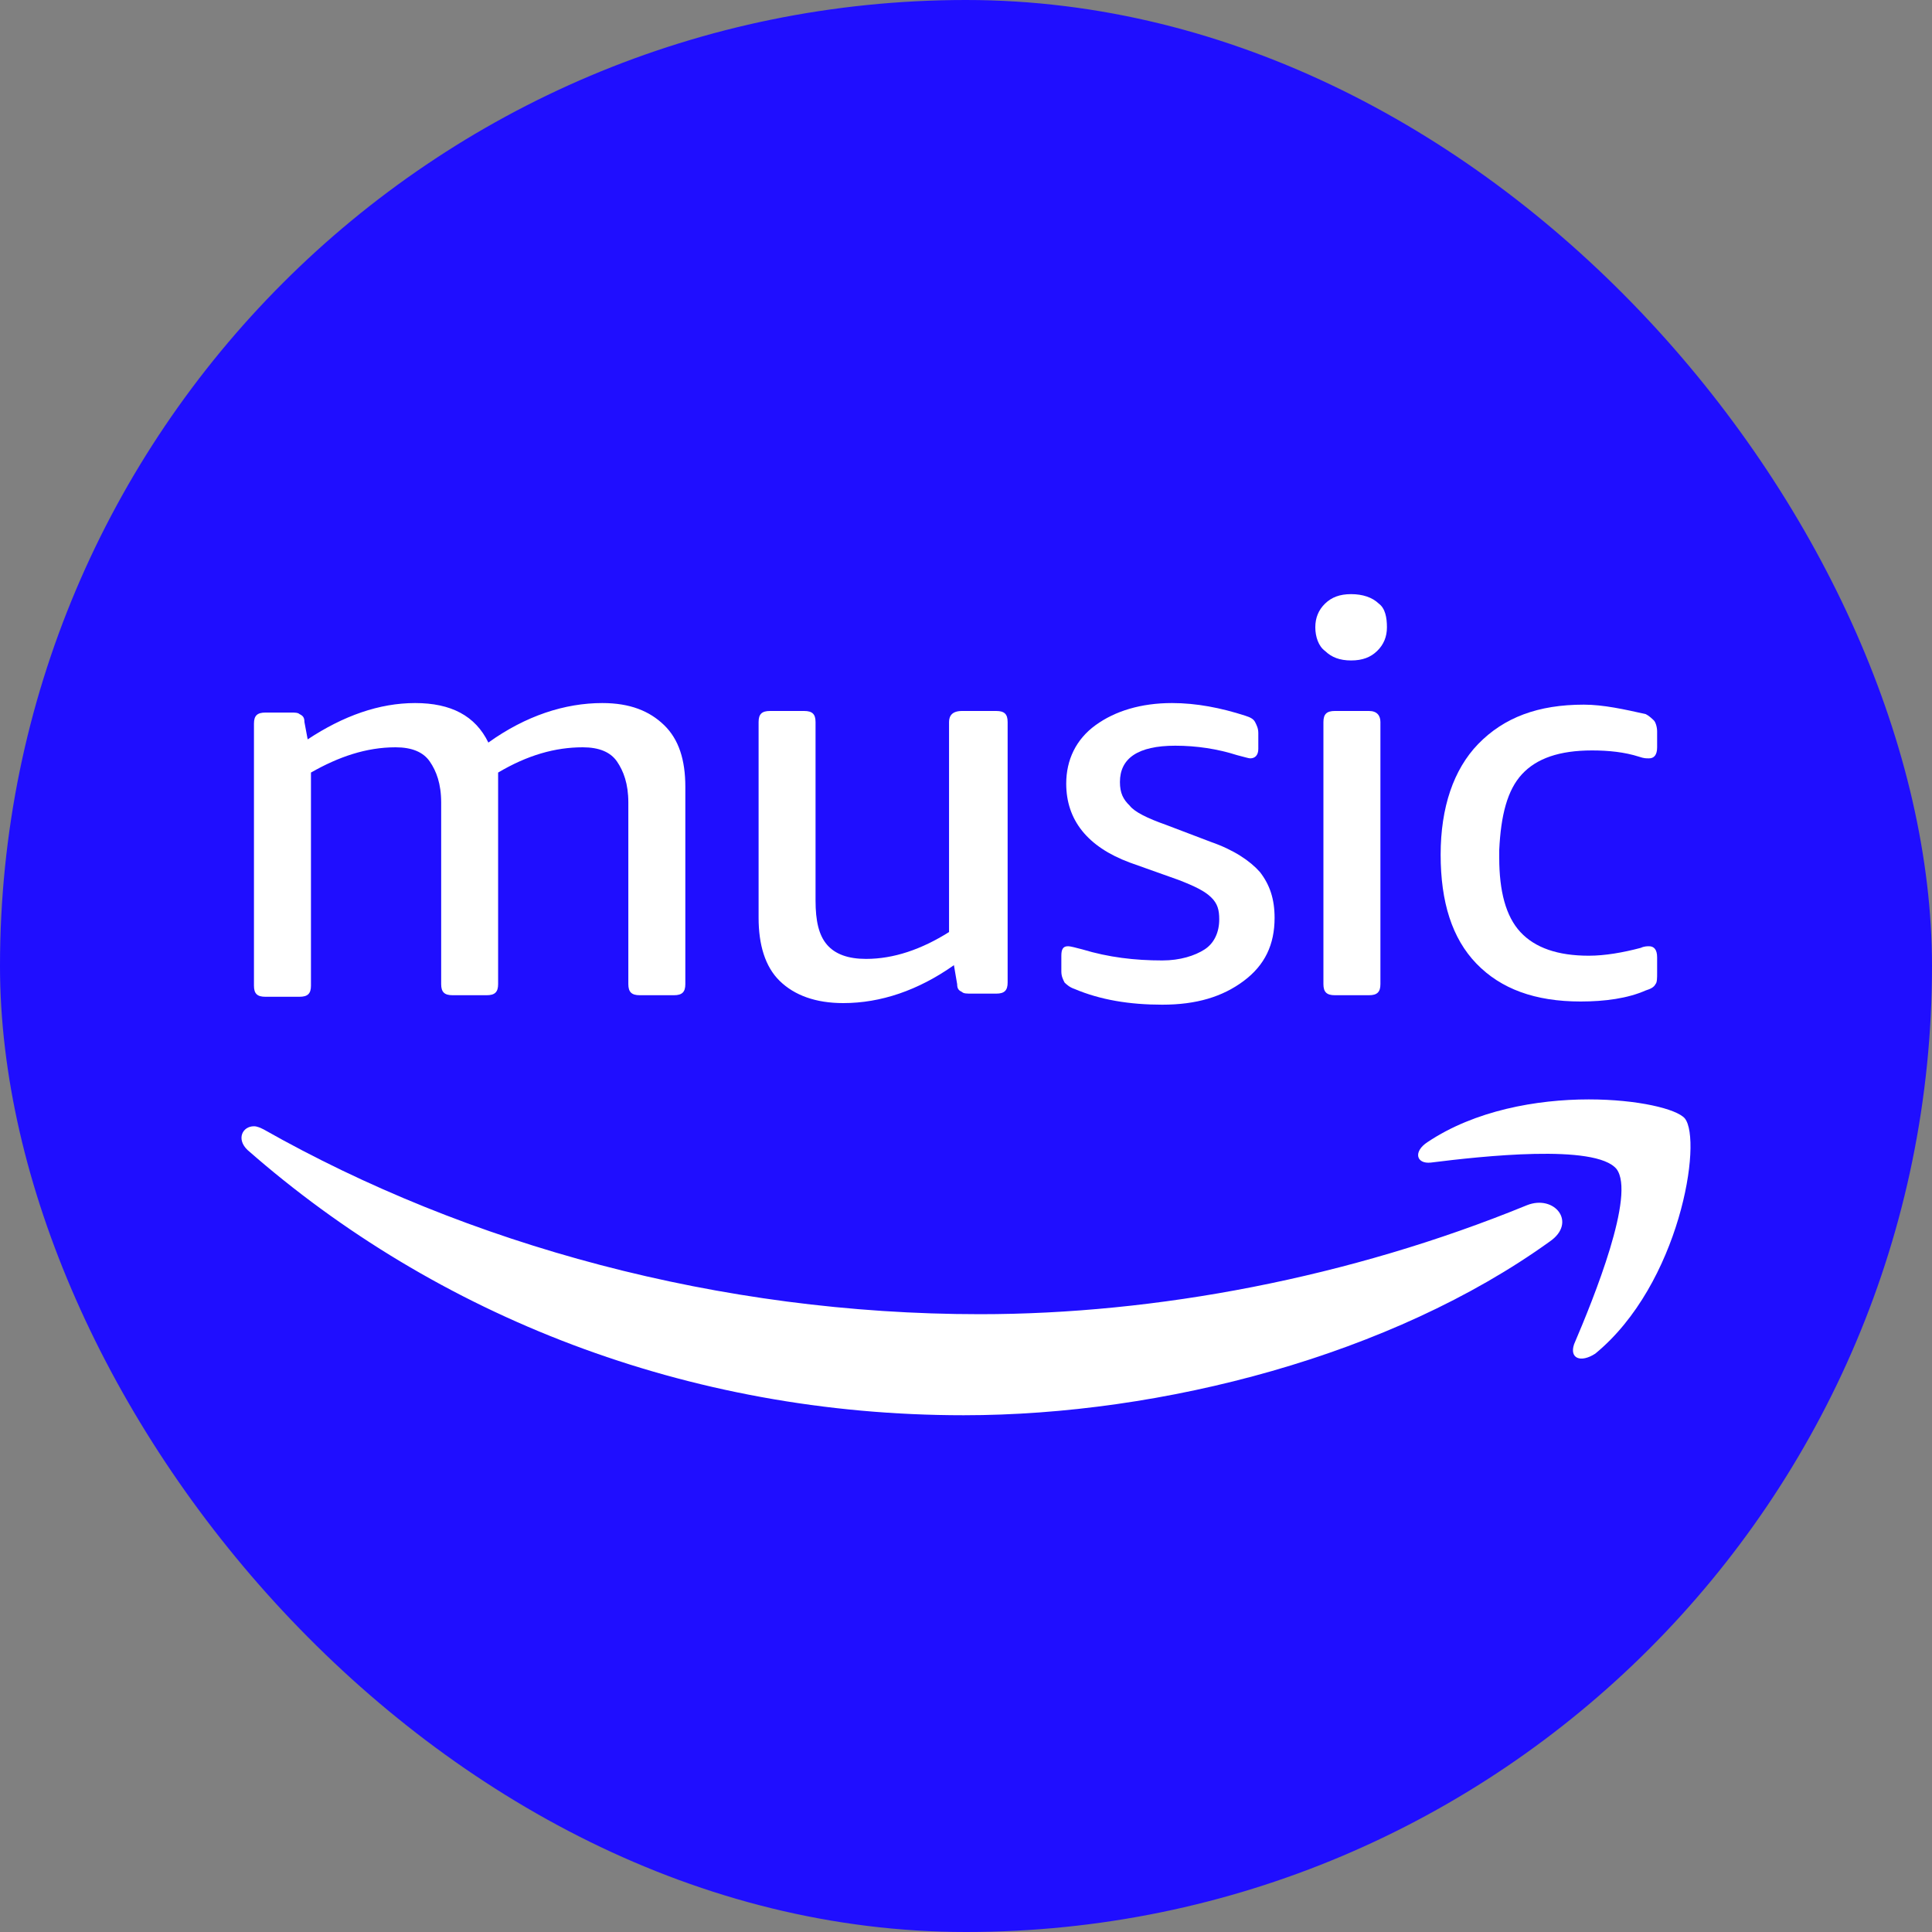 <svg width="40" height="40" viewBox="0 0 40 40" fill="none" xmlns="http://www.w3.org/2000/svg">
<rect x="0" y="0" width="40" height="40" fill="#808080" stroke="none"/>
<g clip-path="url(#clip0_328_2733)">
<rect width="40" height="40" rx="2" fill="#1F0EFF"/>
<g clip-path="url(#clip1_328_2733)">
<path d="M24.94 19.657C24.738 19.787 24.434 19.885 24.064 19.885C23.491 19.885 22.951 19.82 22.412 19.657C22.277 19.624 22.176 19.591 22.109 19.591C22.008 19.591 21.974 19.657 21.974 19.787V20.114C21.974 20.212 22.008 20.278 22.041 20.343C22.075 20.376 22.143 20.441 22.244 20.474C22.783 20.703 23.39 20.801 24.064 20.801C24.771 20.801 25.311 20.637 25.749 20.31C26.187 19.983 26.389 19.558 26.389 19.003C26.389 18.61 26.288 18.316 26.086 18.055C25.884 17.826 25.547 17.597 25.075 17.433L24.131 17.074C23.76 16.943 23.491 16.812 23.39 16.681C23.255 16.551 23.187 16.42 23.187 16.191C23.187 15.701 23.558 15.439 24.333 15.439C24.771 15.439 25.209 15.505 25.614 15.635C25.749 15.668 25.85 15.701 25.884 15.701C25.985 15.701 26.052 15.635 26.052 15.505V15.178C26.052 15.08 26.018 15.014 25.985 14.949C25.951 14.883 25.884 14.851 25.782 14.818C25.277 14.655 24.771 14.556 24.266 14.556C23.625 14.556 23.086 14.72 22.682 15.014C22.277 15.308 22.075 15.733 22.075 16.224C22.075 16.976 22.513 17.532 23.39 17.858L24.401 18.218C24.738 18.349 24.94 18.447 25.075 18.578C25.209 18.708 25.243 18.839 25.243 19.035C25.243 19.297 25.142 19.526 24.94 19.657Z" fill="white"/>
<path d="M19.649 14.949V19.297C19.076 19.657 18.503 19.853 17.93 19.853C17.559 19.853 17.29 19.755 17.121 19.558C16.953 19.362 16.885 19.068 16.885 18.643V14.949C16.885 14.785 16.818 14.72 16.649 14.72H15.942C15.773 14.72 15.706 14.785 15.706 14.949V19.003C15.706 19.558 15.841 20.016 16.144 20.31C16.447 20.605 16.885 20.768 17.458 20.768C18.233 20.768 19.009 20.506 19.75 19.983L19.817 20.376C19.817 20.474 19.851 20.506 19.918 20.539C19.952 20.572 20.02 20.572 20.121 20.572H20.626C20.795 20.572 20.862 20.506 20.862 20.343V14.949C20.862 14.785 20.795 14.72 20.626 14.72H19.918C19.716 14.72 19.649 14.818 19.649 14.949Z" fill="white"/>
<path d="M13.245 20.605H13.953C14.122 20.605 14.189 20.539 14.189 20.376V16.289C14.189 15.733 14.054 15.308 13.751 15.014C13.448 14.72 13.043 14.556 12.47 14.556C11.695 14.556 10.886 14.818 10.111 15.374C9.841 14.818 9.336 14.556 8.595 14.556C7.853 14.556 7.112 14.818 6.37 15.308L6.303 14.949C6.303 14.851 6.269 14.818 6.202 14.785C6.168 14.753 6.101 14.753 6.033 14.753H5.494C5.325 14.753 5.258 14.818 5.258 14.982V20.408C5.258 20.572 5.325 20.637 5.494 20.637H6.202C6.37 20.637 6.438 20.572 6.438 20.408V15.995C7.011 15.668 7.583 15.472 8.19 15.472C8.527 15.472 8.763 15.57 8.898 15.766C9.033 15.962 9.134 16.224 9.134 16.616V20.376C9.134 20.539 9.201 20.605 9.37 20.605H10.077C10.246 20.605 10.313 20.539 10.313 20.376V16.355V16.158C10.313 16.093 10.313 16.028 10.313 15.995C10.92 15.635 11.493 15.472 12.066 15.472C12.403 15.472 12.639 15.57 12.774 15.766C12.908 15.962 13.009 16.224 13.009 16.616V20.376C13.009 20.539 13.077 20.605 13.245 20.605Z" fill="white"/>
<path d="M31.613 24.953C27.939 26.457 23.929 27.209 20.289 27.209C14.897 27.209 9.673 25.77 5.46 23.384C5.393 23.351 5.325 23.318 5.258 23.318C5.022 23.318 4.887 23.58 5.123 23.808C9.033 27.241 14.223 29.301 19.952 29.301C24.064 29.301 28.816 28.058 32.085 25.705C32.658 25.312 32.186 24.724 31.613 24.953Z" fill="white"/>
<path d="M31.512 16.028C31.815 15.701 32.287 15.537 32.961 15.537C33.298 15.537 33.635 15.57 33.938 15.668C34.039 15.701 34.073 15.701 34.141 15.701C34.242 15.701 34.309 15.635 34.309 15.472V15.145C34.309 15.047 34.275 14.949 34.242 14.916C34.208 14.883 34.141 14.818 34.073 14.785C33.635 14.687 33.197 14.589 32.792 14.589C31.849 14.589 31.141 14.851 30.602 15.406C30.096 15.93 29.827 16.714 29.827 17.695C29.827 18.676 30.063 19.428 30.568 19.951C31.074 20.474 31.781 20.735 32.725 20.735C33.23 20.735 33.702 20.67 34.073 20.506C34.174 20.474 34.242 20.441 34.275 20.376C34.309 20.343 34.309 20.245 34.309 20.147V19.82C34.309 19.657 34.242 19.591 34.141 19.591C34.107 19.591 34.039 19.591 33.972 19.624C33.601 19.722 33.23 19.787 32.894 19.787C32.253 19.787 31.781 19.624 31.478 19.297C31.175 18.97 31.04 18.447 31.04 17.76V17.597C31.074 16.878 31.208 16.355 31.512 16.028Z" fill="white"/>
<path d="M33.028 28.026C34.781 26.587 35.253 23.612 34.882 23.155C34.713 22.959 33.905 22.762 32.894 22.762C31.815 22.762 30.534 22.991 29.557 23.645C29.254 23.841 29.321 24.103 29.624 24.07C30.669 23.939 33.028 23.678 33.467 24.201C33.871 24.724 32.995 26.882 32.59 27.83C32.489 28.124 32.725 28.222 33.028 28.026Z" fill="white"/>
<path d="M28.344 14.72H27.636C27.468 14.72 27.4 14.785 27.4 14.949V20.376C27.4 20.539 27.468 20.605 27.636 20.605H28.344C28.512 20.605 28.58 20.539 28.58 20.376V14.949C28.58 14.818 28.512 14.72 28.344 14.72Z" fill="white"/>
<path d="M28.546 12.497C28.411 12.366 28.209 12.301 27.973 12.301C27.737 12.301 27.569 12.366 27.434 12.497C27.299 12.628 27.232 12.791 27.232 12.987C27.232 13.184 27.299 13.38 27.434 13.478C27.569 13.608 27.737 13.674 27.973 13.674C28.209 13.674 28.378 13.608 28.512 13.478C28.647 13.347 28.715 13.184 28.715 12.987C28.715 12.791 28.681 12.595 28.546 12.497Z" fill="white"/>
</g>
</g>
<defs>
<clipPath id="clip0_328_2733">
<rect width="40" height="40" rx="20" fill="white"/>
</clipPath>
<clipPath id="clip1_328_2733">
<rect width="30" height="17" fill="white" transform="translate(5 12.301)"/>
</clipPath>
</defs>
</svg>
